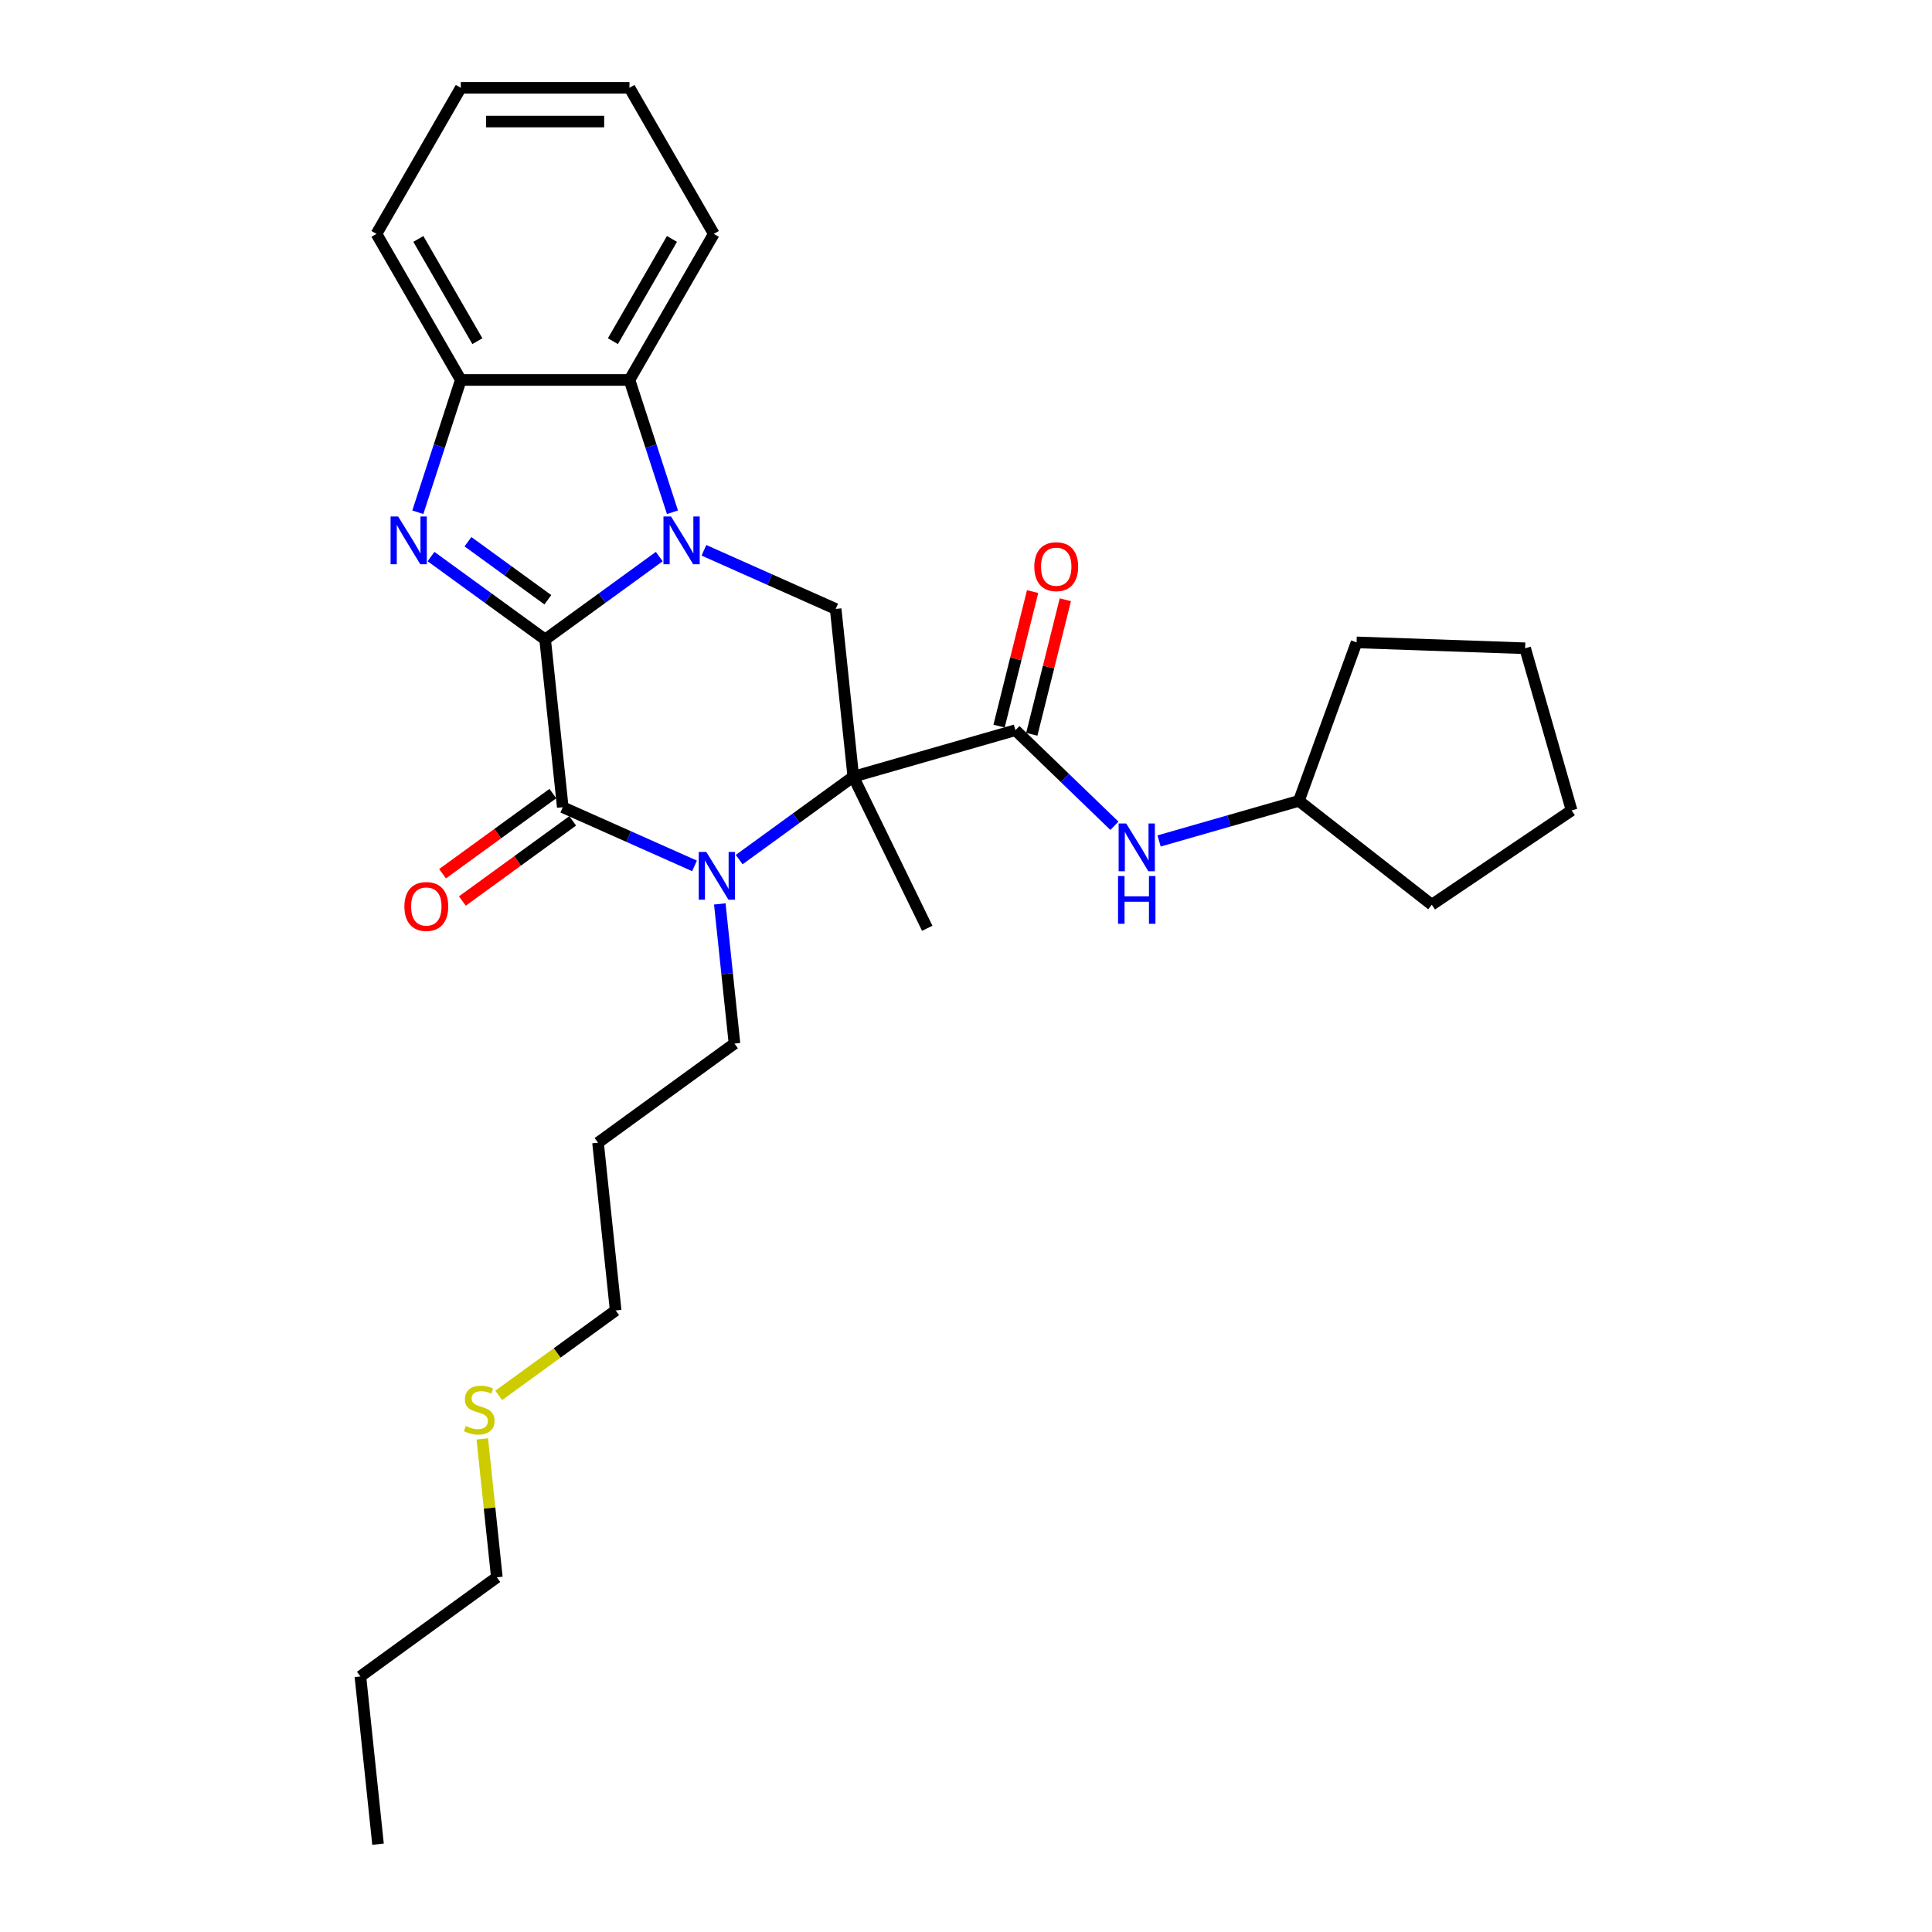 <?xml version='1.0' encoding='iso-8859-1'?>
<svg version='1.1' baseProfile='full'
              xmlns='http://www.w3.org/2000/svg'
                      xmlns:rdkit='http://www.rdkit.org/xml'
                      xmlns:xlink='http://www.w3.org/1999/xlink'
                  xml:space='preserve'
width='1000px' height='1000px' viewBox='0 0 1000 1000'>
<!-- END OF HEADER -->
<rect style='opacity:1.0;fill:#FFFFFF;stroke:none' width='1000' height='1000' x='0' y='0'> </rect>
<path class='bond-0' d='M 282.164,330.998 L 311.697,309.541' style='fill:none;fill-rule:evenodd;stroke:#000000;stroke-width:6px;stroke-linecap:butt;stroke-linejoin:miter;stroke-opacity:1' />
<path class='bond-0' d='M 311.697,309.541 L 341.231,288.083' style='fill:none;fill-rule:evenodd;stroke:#0000FF;stroke-width:6px;stroke-linecap:butt;stroke-linejoin:miter;stroke-opacity:1' />
<path class='bond-3' d='M 282.164,330.998 L 291.289,417.819' style='fill:none;fill-rule:evenodd;stroke:#000000;stroke-width:6px;stroke-linecap:butt;stroke-linejoin:miter;stroke-opacity:1' />
<path class='bond-4' d='M 282.164,330.998 L 252.63,309.541' style='fill:none;fill-rule:evenodd;stroke:#000000;stroke-width:6px;stroke-linecap:butt;stroke-linejoin:miter;stroke-opacity:1' />
<path class='bond-4' d='M 252.63,309.541 L 223.096,288.083' style='fill:none;fill-rule:evenodd;stroke:#0000FF;stroke-width:6px;stroke-linecap:butt;stroke-linejoin:miter;stroke-opacity:1' />
<path class='bond-4' d='M 283.566,310.436 L 262.892,295.416' style='fill:none;fill-rule:evenodd;stroke:#000000;stroke-width:6px;stroke-linecap:butt;stroke-linejoin:miter;stroke-opacity:1' />
<path class='bond-4' d='M 262.892,295.416 L 242.219,280.395' style='fill:none;fill-rule:evenodd;stroke:#0000FF;stroke-width:6px;stroke-linecap:butt;stroke-linejoin:miter;stroke-opacity:1' />
<path class='bond-6' d='M 364.348,284.832 L 398.444,300.013' style='fill:none;fill-rule:evenodd;stroke:#0000FF;stroke-width:6px;stroke-linecap:butt;stroke-linejoin:miter;stroke-opacity:1' />
<path class='bond-6' d='M 398.444,300.013 L 432.541,315.193' style='fill:none;fill-rule:evenodd;stroke:#000000;stroke-width:6px;stroke-linecap:butt;stroke-linejoin:miter;stroke-opacity:1' />
<path class='bond-7' d='M 348.064,265.142 L 336.938,230.901' style='fill:none;fill-rule:evenodd;stroke:#0000FF;stroke-width:6px;stroke-linecap:butt;stroke-linejoin:miter;stroke-opacity:1' />
<path class='bond-7' d='M 336.938,230.901 L 325.813,196.66' style='fill:none;fill-rule:evenodd;stroke:#000000;stroke-width:6px;stroke-linecap:butt;stroke-linejoin:miter;stroke-opacity:1' />
<path class='bond-1' d='M 441.666,402.013 L 412.132,423.471' style='fill:none;fill-rule:evenodd;stroke:#000000;stroke-width:6px;stroke-linecap:butt;stroke-linejoin:miter;stroke-opacity:1' />
<path class='bond-1' d='M 412.132,423.471 L 382.598,444.929' style='fill:none;fill-rule:evenodd;stroke:#0000FF;stroke-width:6px;stroke-linecap:butt;stroke-linejoin:miter;stroke-opacity:1' />
<path class='bond-5' d='M 441.666,402.013 L 525.583,377.951' style='fill:none;fill-rule:evenodd;stroke:#000000;stroke-width:6px;stroke-linecap:butt;stroke-linejoin:miter;stroke-opacity:1' />
<path class='bond-13' d='M 441.666,402.013 L 479.935,480.477' style='fill:none;fill-rule:evenodd;stroke:#000000;stroke-width:6px;stroke-linecap:butt;stroke-linejoin:miter;stroke-opacity:1' />
<path class='bond-30' d='M 441.666,402.013 L 432.541,315.193' style='fill:none;fill-rule:evenodd;stroke:#000000;stroke-width:6px;stroke-linecap:butt;stroke-linejoin:miter;stroke-opacity:1' />
<path class='bond-2' d='M 359.482,448.18 L 325.385,432.999' style='fill:none;fill-rule:evenodd;stroke:#0000FF;stroke-width:6px;stroke-linecap:butt;stroke-linejoin:miter;stroke-opacity:1' />
<path class='bond-2' d='M 325.385,432.999 L 291.289,417.819' style='fill:none;fill-rule:evenodd;stroke:#000000;stroke-width:6px;stroke-linecap:butt;stroke-linejoin:miter;stroke-opacity:1' />
<path class='bond-12' d='M 372.569,467.87 L 376.367,504.008' style='fill:none;fill-rule:evenodd;stroke:#0000FF;stroke-width:6px;stroke-linecap:butt;stroke-linejoin:miter;stroke-opacity:1' />
<path class='bond-12' d='M 376.367,504.008 L 380.165,540.146' style='fill:none;fill-rule:evenodd;stroke:#000000;stroke-width:6px;stroke-linecap:butt;stroke-linejoin:miter;stroke-opacity:1' />
<path class='bond-10' d='M 286.158,410.756 L 257.61,431.497' style='fill:none;fill-rule:evenodd;stroke:#000000;stroke-width:6px;stroke-linecap:butt;stroke-linejoin:miter;stroke-opacity:1' />
<path class='bond-10' d='M 257.61,431.497 L 229.063,452.238' style='fill:none;fill-rule:evenodd;stroke:#FF0000;stroke-width:6px;stroke-linecap:butt;stroke-linejoin:miter;stroke-opacity:1' />
<path class='bond-10' d='M 296.42,424.881 L 267.873,445.622' style='fill:none;fill-rule:evenodd;stroke:#000000;stroke-width:6px;stroke-linecap:butt;stroke-linejoin:miter;stroke-opacity:1' />
<path class='bond-10' d='M 267.873,445.622 L 239.325,466.363' style='fill:none;fill-rule:evenodd;stroke:#FF0000;stroke-width:6px;stroke-linecap:butt;stroke-linejoin:miter;stroke-opacity:1' />
<path class='bond-8' d='M 216.263,265.142 L 227.389,230.901' style='fill:none;fill-rule:evenodd;stroke:#0000FF;stroke-width:6px;stroke-linecap:butt;stroke-linejoin:miter;stroke-opacity:1' />
<path class='bond-8' d='M 227.389,230.901 L 238.514,196.66' style='fill:none;fill-rule:evenodd;stroke:#000000;stroke-width:6px;stroke-linecap:butt;stroke-linejoin:miter;stroke-opacity:1' />
<path class='bond-9' d='M 525.583,377.951 L 551.202,402.691' style='fill:none;fill-rule:evenodd;stroke:#000000;stroke-width:6px;stroke-linecap:butt;stroke-linejoin:miter;stroke-opacity:1' />
<path class='bond-9' d='M 551.202,402.691 L 576.822,427.432' style='fill:none;fill-rule:evenodd;stroke:#0000FF;stroke-width:6px;stroke-linecap:butt;stroke-linejoin:miter;stroke-opacity:1' />
<path class='bond-11' d='M 534.053,380.063 L 542.734,345.244' style='fill:none;fill-rule:evenodd;stroke:#000000;stroke-width:6px;stroke-linecap:butt;stroke-linejoin:miter;stroke-opacity:1' />
<path class='bond-11' d='M 542.734,345.244 L 551.416,310.425' style='fill:none;fill-rule:evenodd;stroke:#FF0000;stroke-width:6px;stroke-linecap:butt;stroke-linejoin:miter;stroke-opacity:1' />
<path class='bond-11' d='M 517.112,375.839 L 525.793,341.02' style='fill:none;fill-rule:evenodd;stroke:#000000;stroke-width:6px;stroke-linecap:butt;stroke-linejoin:miter;stroke-opacity:1' />
<path class='bond-11' d='M 525.793,341.02 L 534.475,306.201' style='fill:none;fill-rule:evenodd;stroke:#FF0000;stroke-width:6px;stroke-linecap:butt;stroke-linejoin:miter;stroke-opacity:1' />
<path class='bond-17' d='M 325.813,196.66 L 369.462,121.057' style='fill:none;fill-rule:evenodd;stroke:#000000;stroke-width:6px;stroke-linecap:butt;stroke-linejoin:miter;stroke-opacity:1' />
<path class='bond-17' d='M 317.24,176.59 L 347.794,123.668' style='fill:none;fill-rule:evenodd;stroke:#000000;stroke-width:6px;stroke-linecap:butt;stroke-linejoin:miter;stroke-opacity:1' />
<path class='bond-29' d='M 325.813,196.66 L 238.514,196.66' style='fill:none;fill-rule:evenodd;stroke:#000000;stroke-width:6px;stroke-linecap:butt;stroke-linejoin:miter;stroke-opacity:1' />
<path class='bond-18' d='M 238.514,196.66 L 194.865,121.057' style='fill:none;fill-rule:evenodd;stroke:#000000;stroke-width:6px;stroke-linecap:butt;stroke-linejoin:miter;stroke-opacity:1' />
<path class='bond-18' d='M 247.088,176.59 L 216.533,123.668' style='fill:none;fill-rule:evenodd;stroke:#000000;stroke-width:6px;stroke-linecap:butt;stroke-linejoin:miter;stroke-opacity:1' />
<path class='bond-14' d='M 599.938,435.279 L 636.117,424.905' style='fill:none;fill-rule:evenodd;stroke:#0000FF;stroke-width:6px;stroke-linecap:butt;stroke-linejoin:miter;stroke-opacity:1' />
<path class='bond-14' d='M 636.117,424.905 L 672.297,414.531' style='fill:none;fill-rule:evenodd;stroke:#000000;stroke-width:6px;stroke-linecap:butt;stroke-linejoin:miter;stroke-opacity:1' />
<path class='bond-16' d='M 380.165,540.146 L 309.539,591.459' style='fill:none;fill-rule:evenodd;stroke:#000000;stroke-width:6px;stroke-linecap:butt;stroke-linejoin:miter;stroke-opacity:1' />
<path class='bond-21' d='M 672.297,414.531 L 702.154,332.497' style='fill:none;fill-rule:evenodd;stroke:#000000;stroke-width:6px;stroke-linecap:butt;stroke-linejoin:miter;stroke-opacity:1' />
<path class='bond-22' d='M 672.297,414.531 L 741.089,468.277' style='fill:none;fill-rule:evenodd;stroke:#000000;stroke-width:6px;stroke-linecap:butt;stroke-linejoin:miter;stroke-opacity:1' />
<path class='bond-15' d='M 258.148,722.247 L 288.406,700.263' style='fill:none;fill-rule:evenodd;stroke:#CCCC00;stroke-width:6px;stroke-linecap:butt;stroke-linejoin:miter;stroke-opacity:1' />
<path class='bond-15' d='M 288.406,700.263 L 318.664,678.279' style='fill:none;fill-rule:evenodd;stroke:#000000;stroke-width:6px;stroke-linecap:butt;stroke-linejoin:miter;stroke-opacity:1' />
<path class='bond-20' d='M 249.633,744.765 L 253.398,780.589' style='fill:none;fill-rule:evenodd;stroke:#CCCC00;stroke-width:6px;stroke-linecap:butt;stroke-linejoin:miter;stroke-opacity:1' />
<path class='bond-20' d='M 253.398,780.589 L 257.164,816.412' style='fill:none;fill-rule:evenodd;stroke:#000000;stroke-width:6px;stroke-linecap:butt;stroke-linejoin:miter;stroke-opacity:1' />
<path class='bond-19' d='M 309.539,591.459 L 318.664,678.279' style='fill:none;fill-rule:evenodd;stroke:#000000;stroke-width:6px;stroke-linecap:butt;stroke-linejoin:miter;stroke-opacity:1' />
<path class='bond-24' d='M 369.462,121.057 L 325.813,45.455' style='fill:none;fill-rule:evenodd;stroke:#000000;stroke-width:6px;stroke-linecap:butt;stroke-linejoin:miter;stroke-opacity:1' />
<path class='bond-25' d='M 194.865,121.057 L 238.514,45.455' style='fill:none;fill-rule:evenodd;stroke:#000000;stroke-width:6px;stroke-linecap:butt;stroke-linejoin:miter;stroke-opacity:1' />
<path class='bond-23' d='M 257.164,816.412 L 186.538,867.725' style='fill:none;fill-rule:evenodd;stroke:#000000;stroke-width:6px;stroke-linecap:butt;stroke-linejoin:miter;stroke-opacity:1' />
<path class='bond-28' d='M 702.154,332.497 L 789.4,335.544' style='fill:none;fill-rule:evenodd;stroke:#000000;stroke-width:6px;stroke-linecap:butt;stroke-linejoin:miter;stroke-opacity:1' />
<path class='bond-27' d='M 741.089,468.277 L 813.462,419.46' style='fill:none;fill-rule:evenodd;stroke:#000000;stroke-width:6px;stroke-linecap:butt;stroke-linejoin:miter;stroke-opacity:1' />
<path class='bond-26' d='M 186.538,867.725 L 195.663,954.545' style='fill:none;fill-rule:evenodd;stroke:#000000;stroke-width:6px;stroke-linecap:butt;stroke-linejoin:miter;stroke-opacity:1' />
<path class='bond-31' d='M 325.813,45.455 L 238.514,45.455' style='fill:none;fill-rule:evenodd;stroke:#000000;stroke-width:6px;stroke-linecap:butt;stroke-linejoin:miter;stroke-opacity:1' />
<path class='bond-31' d='M 312.718,62.914 L 251.609,62.914' style='fill:none;fill-rule:evenodd;stroke:#000000;stroke-width:6px;stroke-linecap:butt;stroke-linejoin:miter;stroke-opacity:1' />
<path class='bond-32' d='M 813.462,419.46 L 789.4,335.544' style='fill:none;fill-rule:evenodd;stroke:#000000;stroke-width:6px;stroke-linecap:butt;stroke-linejoin:miter;stroke-opacity:1' />
<path  class='atom-1' d='M 347.325 267.324
L 355.426 280.419
Q 356.229 281.711, 357.521 284.051
Q 358.813 286.39, 358.883 286.53
L 358.883 267.324
L 362.165 267.324
L 362.165 292.047
L 358.778 292.047
L 350.083 277.73
Q 349.071 276.054, 347.988 274.134
Q 346.941 272.213, 346.626 271.619
L 346.626 292.047
L 343.414 292.047
L 343.414 267.324
L 347.325 267.324
' fill='#0000FF'/>
<path  class='atom-3' d='M 365.575 440.965
L 373.676 454.06
Q 374.48 455.352, 375.772 457.691
Q 377.064 460.031, 377.133 460.17
L 377.133 440.965
L 380.416 440.965
L 380.416 465.688
L 377.029 465.688
L 368.334 451.371
Q 367.321 449.695, 366.239 447.774
Q 365.191 445.853, 364.877 445.26
L 364.877 465.688
L 361.664 465.688
L 361.664 440.965
L 365.575 440.965
' fill='#0000FF'/>
<path  class='atom-5' d='M 206.073 267.324
L 214.174 280.419
Q 214.977 281.711, 216.269 284.051
Q 217.561 286.39, 217.631 286.53
L 217.631 267.324
L 220.914 267.324
L 220.914 292.047
L 217.526 292.047
L 208.831 277.73
Q 207.819 276.054, 206.736 274.134
Q 205.689 272.213, 205.374 271.619
L 205.374 292.047
L 202.162 292.047
L 202.162 267.324
L 206.073 267.324
' fill='#0000FF'/>
<path  class='atom-10' d='M 582.915 426.232
L 591.016 439.327
Q 591.819 440.619, 593.111 442.958
Q 594.403 445.298, 594.473 445.438
L 594.473 426.232
L 597.756 426.232
L 597.756 450.955
L 594.369 450.955
L 585.674 436.638
Q 584.661 434.962, 583.578 433.041
Q 582.531 431.121, 582.217 430.527
L 582.217 450.955
L 579.004 450.955
L 579.004 426.232
L 582.915 426.232
' fill='#0000FF'/>
<path  class='atom-10' d='M 578.707 453.427
L 582.059 453.427
L 582.059 463.938
L 594.7 463.938
L 594.7 453.427
L 598.053 453.427
L 598.053 478.15
L 594.7 478.15
L 594.7 466.731
L 582.059 466.731
L 582.059 478.15
L 578.707 478.15
L 578.707 453.427
' fill='#0000FF'/>
<path  class='atom-11' d='M 209.314 469.201
Q 209.314 463.265, 212.247 459.948
Q 215.181 456.63, 220.663 456.63
Q 226.145 456.63, 229.078 459.948
Q 232.012 463.265, 232.012 469.201
Q 232.012 475.207, 229.044 478.63
Q 226.075 482.017, 220.663 482.017
Q 215.215 482.017, 212.247 478.63
Q 209.314 475.242, 209.314 469.201
M 220.663 479.223
Q 224.434 479.223, 226.459 476.709
Q 228.52 474.16, 228.52 469.201
Q 228.52 464.348, 226.459 461.903
Q 224.434 459.424, 220.663 459.424
Q 216.892 459.424, 214.831 461.868
Q 212.806 464.313, 212.806 469.201
Q 212.806 474.195, 214.831 476.709
Q 216.892 479.223, 220.663 479.223
' fill='#FF0000'/>
<path  class='atom-12' d='M 535.353 293.315
Q 535.353 287.379, 538.286 284.062
Q 541.22 280.744, 546.702 280.744
Q 552.184 280.744, 555.118 284.062
Q 558.051 287.379, 558.051 293.315
Q 558.051 299.321, 555.083 302.743
Q 552.114 306.131, 546.702 306.131
Q 541.255 306.131, 538.286 302.743
Q 535.353 299.356, 535.353 293.315
M 546.702 303.337
Q 550.473 303.337, 552.499 300.823
Q 554.559 298.274, 554.559 293.315
Q 554.559 288.461, 552.499 286.017
Q 550.473 283.538, 546.702 283.538
Q 542.931 283.538, 540.87 285.982
Q 538.845 288.427, 538.845 293.315
Q 538.845 298.309, 540.87 300.823
Q 542.931 303.337, 546.702 303.337
' fill='#FF0000'/>
<path  class='atom-16' d='M 241.055 738.078
Q 241.334 738.182, 242.486 738.671
Q 243.639 739.16, 244.896 739.474
Q 246.188 739.754, 247.445 739.754
Q 249.784 739.754, 251.146 738.636
Q 252.508 737.484, 252.508 735.494
Q 252.508 734.132, 251.81 733.294
Q 251.146 732.456, 250.099 732.002
Q 249.051 731.548, 247.305 731.024
Q 245.105 730.36, 243.778 729.732
Q 242.486 729.103, 241.543 727.776
Q 240.635 726.449, 240.635 724.215
Q 240.635 721.107, 242.731 719.186
Q 244.861 717.266, 249.051 717.266
Q 251.914 717.266, 255.162 718.628
L 254.359 721.316
Q 251.391 720.094, 249.156 720.094
Q 246.746 720.094, 245.419 721.107
Q 244.093 722.085, 244.127 723.796
Q 244.127 725.123, 244.791 725.926
Q 245.489 726.729, 246.467 727.183
Q 247.48 727.637, 249.156 728.161
Q 251.391 728.859, 252.718 729.557
Q 254.045 730.256, 254.987 731.687
Q 255.965 733.084, 255.965 735.494
Q 255.965 738.916, 253.66 740.766
Q 251.391 742.582, 247.584 742.582
Q 245.385 742.582, 243.708 742.093
Q 242.067 741.639, 240.112 740.836
L 241.055 738.078
' fill='#CCCC00'/>
</svg>
